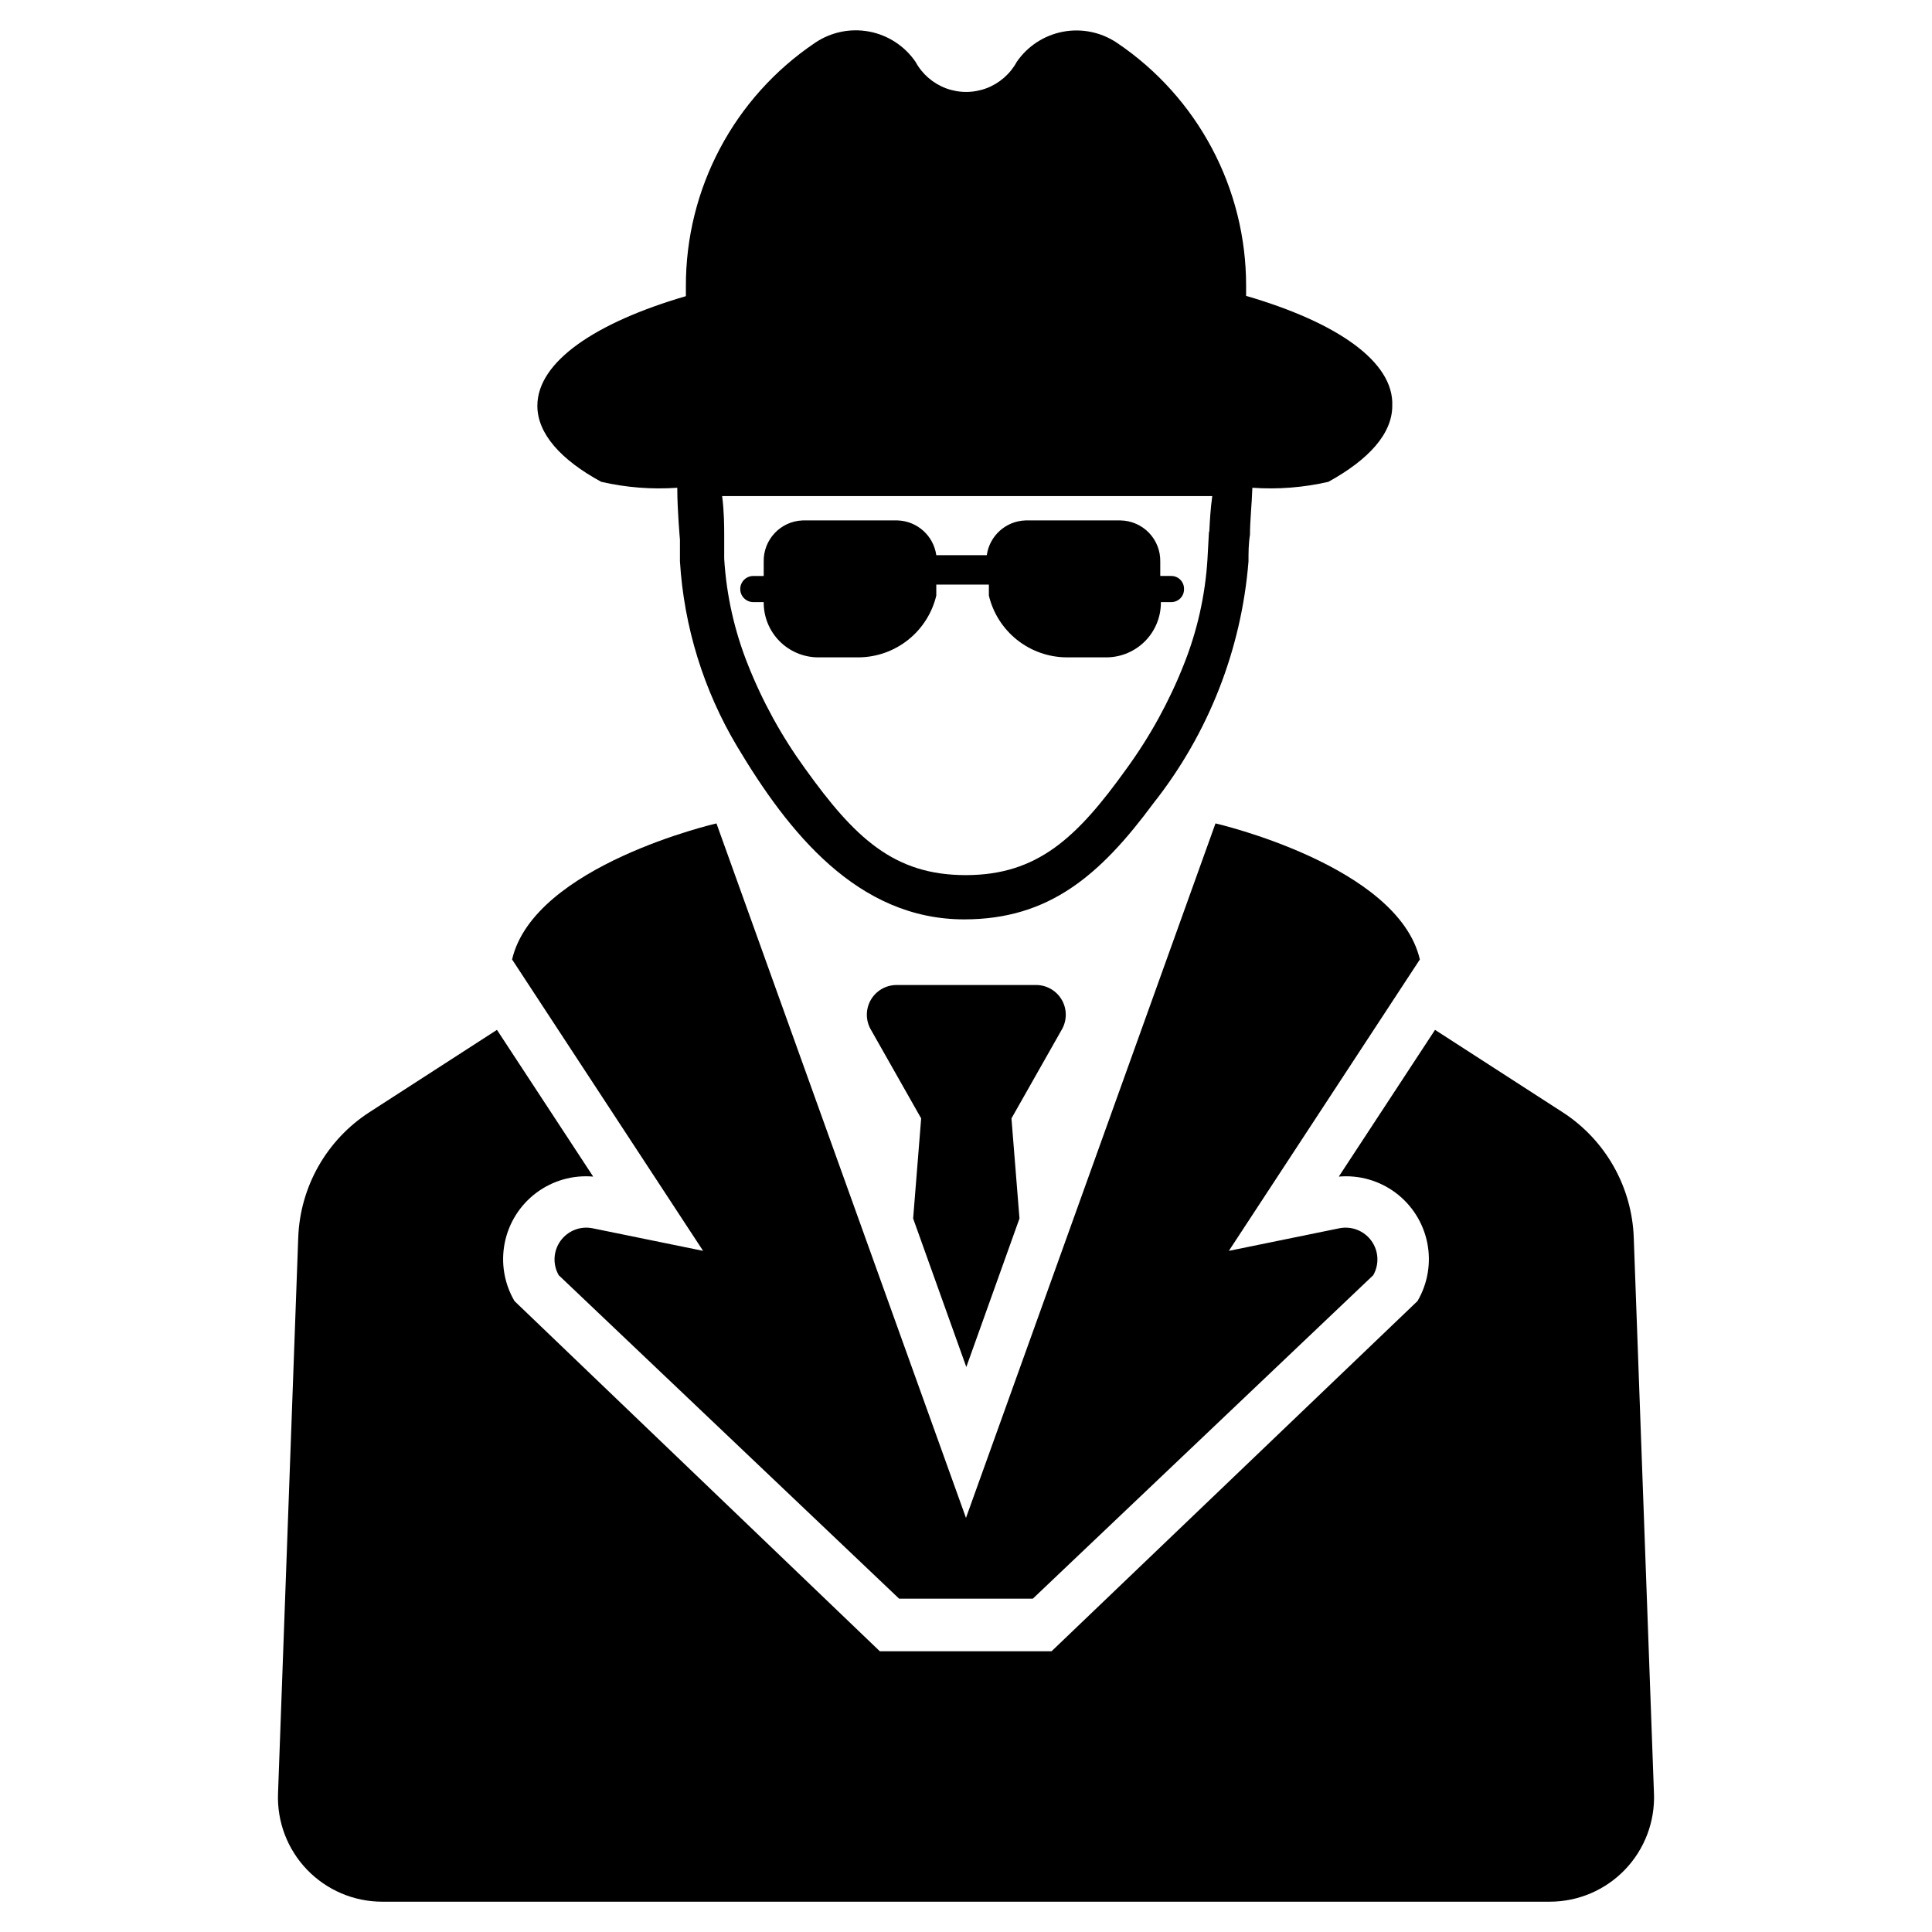 <?xml version="1.0" encoding="UTF-8"?>
<!-- Uploaded to: SVG Repo, www.svgrepo.com, Generator: SVG Repo Mixer Tools -->
<svg fill="#000000" width="800px" height="800px" version="1.1" viewBox="144 144 512 512" xmlns="http://www.w3.org/2000/svg">
 <g>
  <path d="m425.43 416.77-13.383 23.617 2.125 26.527-14.09 39.359-14.09-39.359 2.125-26.527-13.383-23.617c-1.363-2.422-1.348-5.387 0.043-7.793 1.391-2.406 3.945-3.902 6.727-3.938h37.312c2.75 0.09 5.258 1.605 6.609 4.004 1.352 2.398 1.355 5.328 0.004 7.727z"/>
  <path d="m554.68 647.97h-309.37c-7.523 0.004-14.723-3.059-19.938-8.48s-7.992-12.738-7.691-20.254l5.352-147.21c0.469-13.523 7.523-25.961 18.895-33.297l33.77-21.805 25.504 38.887c-5.379-0.473-10.742 1.055-15.066 4.289-4.324 3.234-7.305 7.949-8.371 13.242-1.07 5.293-0.152 10.793 2.578 15.453l96.824 92.812h45.5l96.984-92.812c2.731-4.66 3.648-10.16 2.582-15.453-1.07-5.293-4.051-10.008-8.375-13.242-4.324-3.234-9.688-4.762-15.066-4.289l25.504-38.887 33.77 21.805h0.004c11.367 7.336 18.426 19.773 18.891 33.297l5.352 147.21h0.004c0.297 7.516-2.481 14.832-7.695 20.254s-12.414 8.484-19.938 8.48z"/>
  <path d="m469.66 475.49 29.285-5.984c3.238-0.652 6.559 0.652 8.492 3.328 1.934 2.68 2.121 6.242 0.484 9.109l-90.215 85.727h-35.426l-90.211-85.727c-1.641-2.867-1.453-6.43 0.48-9.109 1.934-2.676 5.254-3.981 8.492-3.328l29.285 5.984-50.617-77.223c5.824-24.953 54.16-36.055 54.16-36.055l66.125 184.05 66.125-184.05s48.336 11.098 54.16 36.055z"/>
  <path d="m457.78 300.1c0.023 0.914-0.324 1.793-0.961 2.445-0.637 0.652-1.512 1.02-2.422 1.02h-2.754c0.039 3.828-1.434 7.516-4.106 10.262-2.668 2.742-6.316 4.316-10.145 4.379h-10.785c-4.762-0.043-9.367-1.68-13.094-4.648-3.723-2.965-6.344-7.094-7.453-11.723v-0.945-1.969h-13.934v1.969 0.945c-1.105 4.629-3.731 8.758-7.453 11.723-3.723 2.969-8.332 4.606-13.09 4.648h-10.945c-3.828-0.062-7.473-1.637-10.145-4.379-2.668-2.746-4.144-6.434-4.102-10.262h-2.754c-1.914 0-3.465-1.551-3.465-3.465 0-1.91 1.551-3.461 3.465-3.461h2.754v-3.781c-0.133-5.852 4.461-10.727 10.312-10.941h25.191c5.191 0.18 9.508 4.062 10.23 9.211h13.383c0.723-5.148 5.039-9.031 10.234-9.211h25.191c2.852 0.043 5.57 1.219 7.551 3.273 1.98 2.055 3.059 4.816 2.996 7.668v3.777h2.754l0.004 0.004c0.938-0.047 1.852 0.301 2.523 0.961 0.672 0.656 1.039 1.562 1.016 2.5z"/>
  <path d="m474.23 222.41v-2.519c0.078-25.883-12.77-50.098-34.242-64.551-4.195-2.82-9.332-3.871-14.301-2.93-4.965 0.945-9.359 3.805-12.227 7.969-1.758 3.234-4.625 5.727-8.074 7.019-3.449 1.289-7.25 1.289-10.699 0-3.449-1.293-6.316-3.785-8.07-7.019-2.871-4.184-7.281-7.062-12.266-8.008-4.984-0.941-10.141 0.125-14.344 2.969-21.496 14.469-34.344 38.719-34.242 64.629v2.519c-24.008 7.008-39.359 17.398-39.359 29.047 0 7.398 6.219 14.328 16.926 20.152h-0.004c6.606 1.52 13.395 2.051 20.156 1.574 0 5.902 0.707 13.777 0.707 13.777v5.746c1.066 17.293 6.25 34.078 15.113 48.965 13.617 22.828 31.961 45.895 60.223 45.895 22.516 0 36.055-11.73 50.145-30.781 14.547-18.398 23.312-40.699 25.191-64.078 0-2.281 0-4.644 0.395-7.086 0-3.699 0.473-7.871 0.629-12.438 6.758 0.477 13.547-0.055 20.152-1.574 10.707-5.902 16.926-12.754 16.926-20.152 0.469-11.727-14.723-22.121-38.734-29.125zm-9.84 62.504-0.395 7.164h0.004c-0.586 9.645-2.711 19.129-6.301 28.102-3.863 9.758-8.941 18.988-15.113 27.473-13.145 18.344-23.617 28.262-42.668 28.262s-29.441-9.918-42.586-28.262c-6.168-8.488-11.246-17.719-15.113-27.473-3.586-8.973-5.715-18.457-6.297-28.102v-6.453c0-1.652 0-6.062-0.551-10.156h129.89c-0.473 3.383-0.629 6.453-0.789 9.445z"/>
 </g>
</svg>